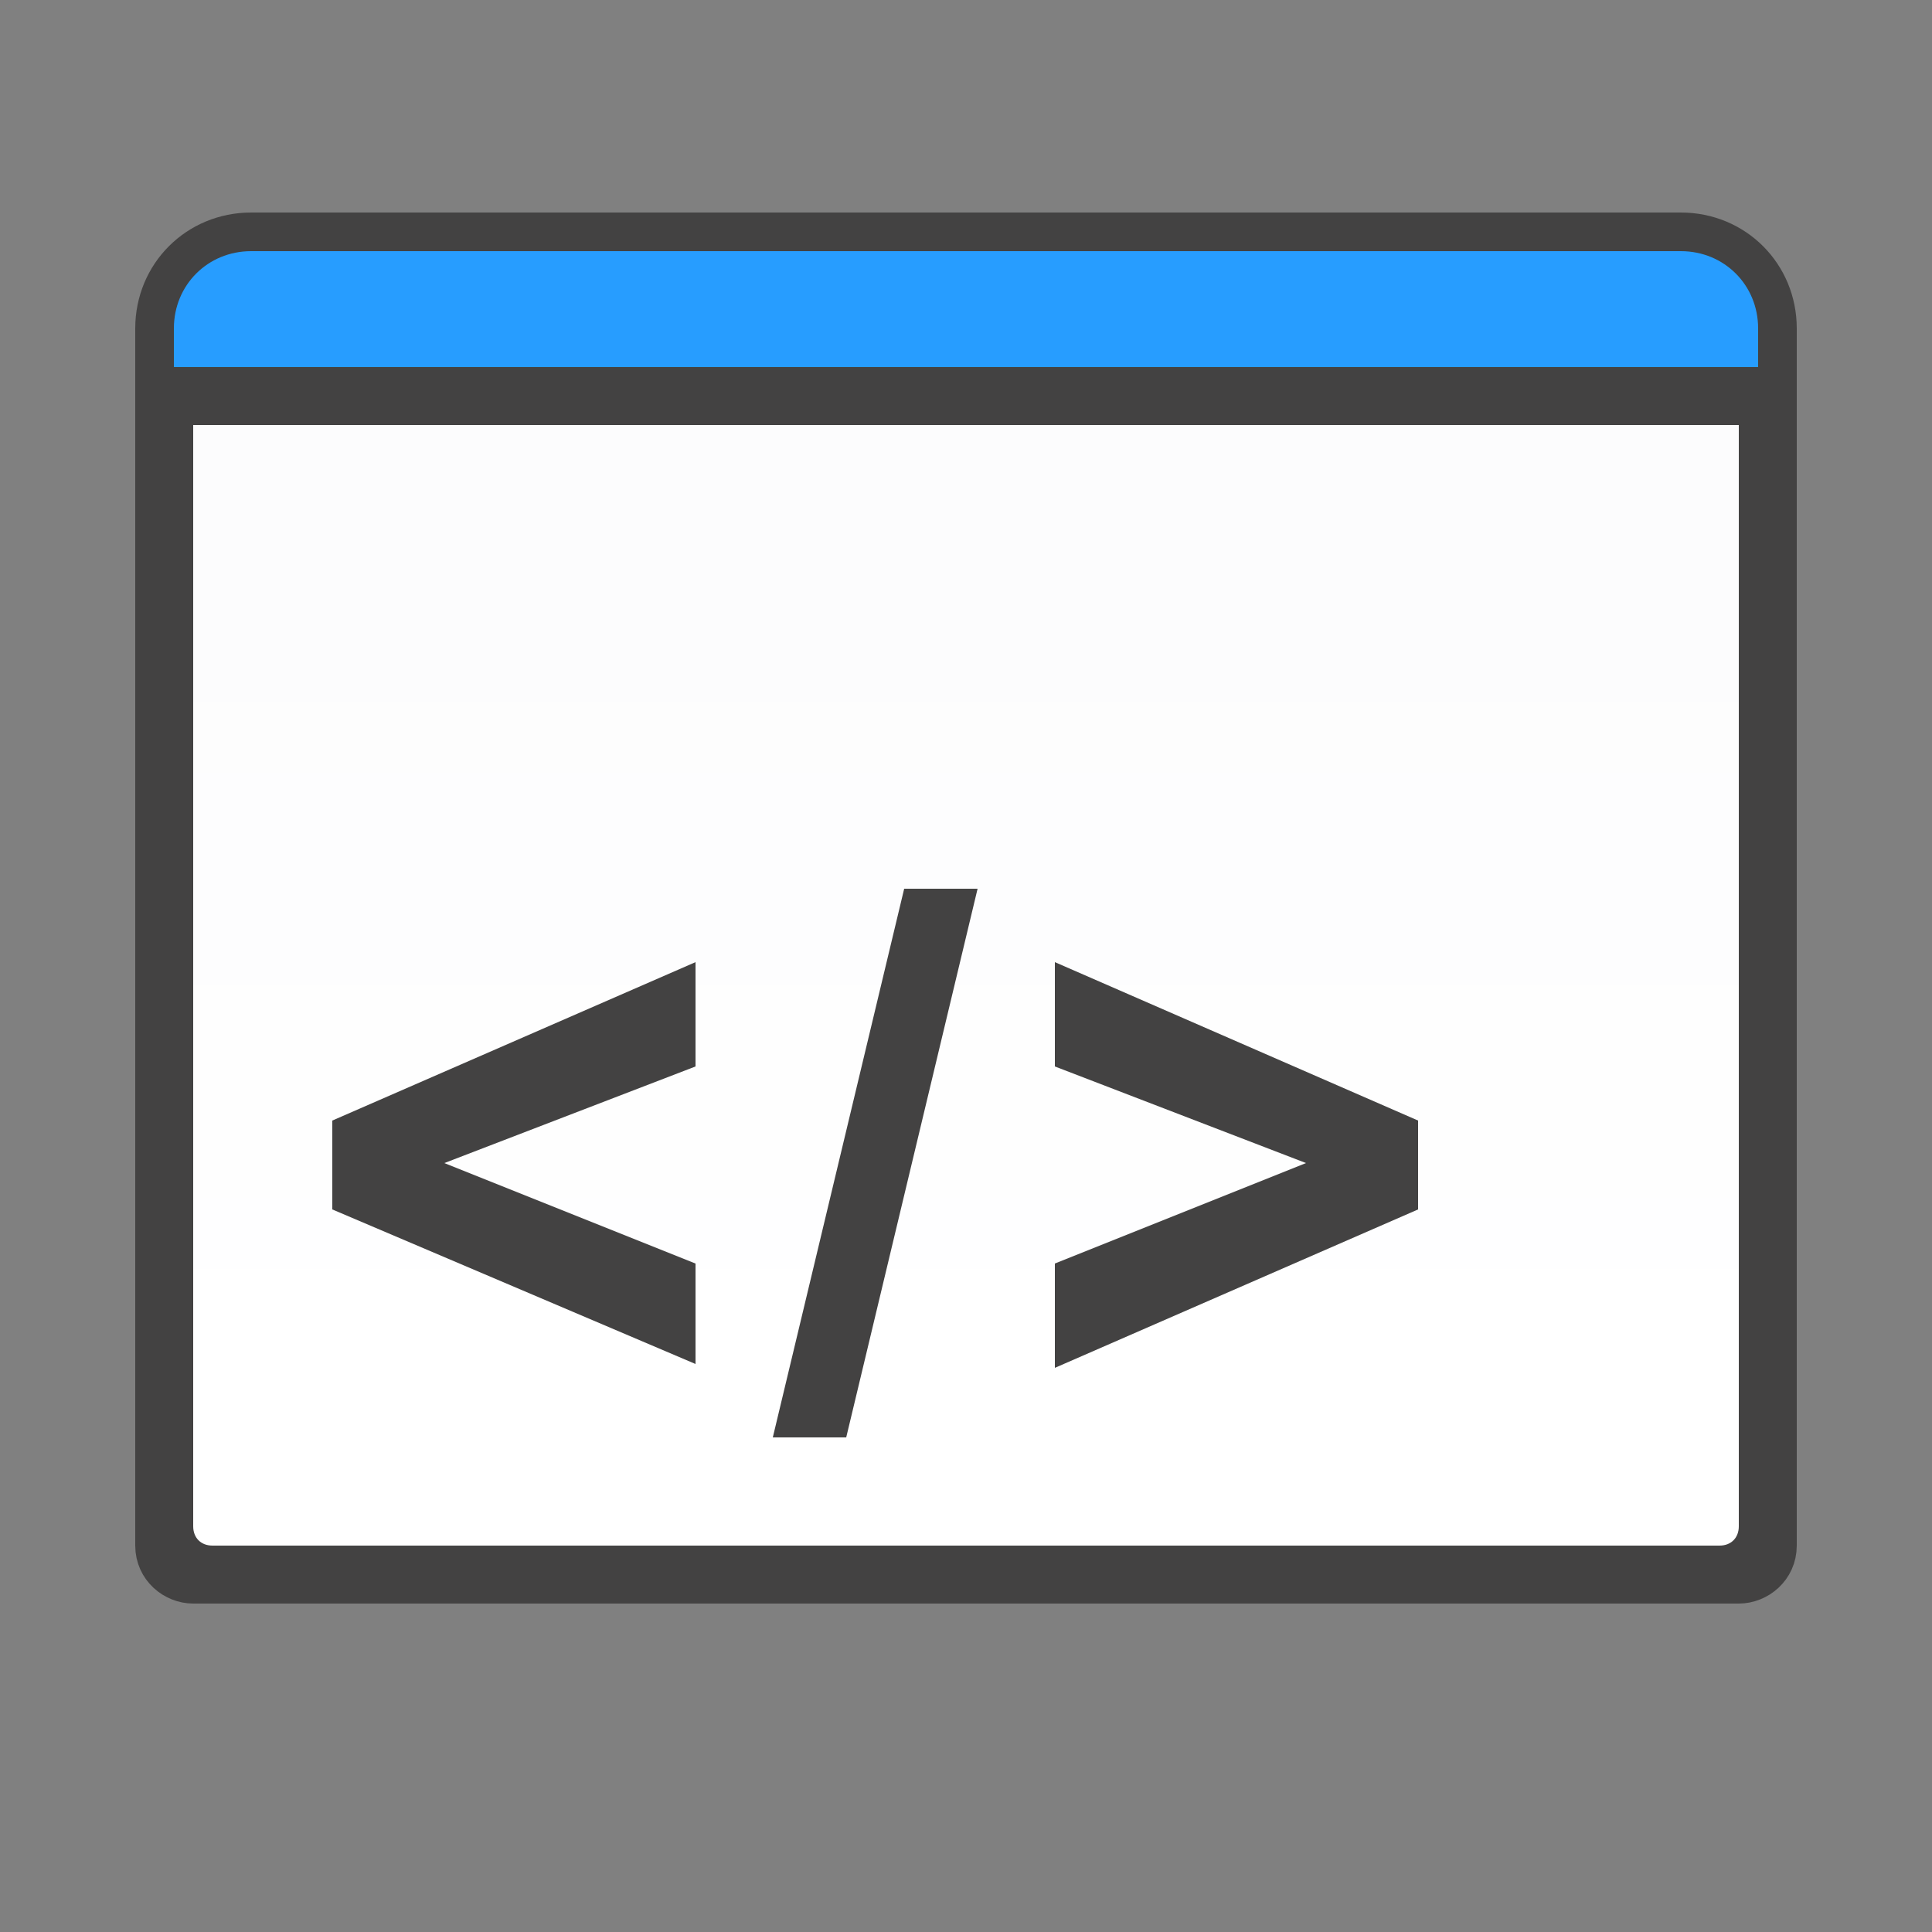 <?xml version="1.0"?><svg clip-rule="evenodd" fill-rule="evenodd" image-rendering="optimizeQuality" shape-rendering="geometricPrecision" text-rendering="geometricPrecision" viewBox="0 0 500 500" xmlns="http://www.w3.org/2000/svg"><rect x="0" y="0" width="500" height="500" fill="#808080" stroke="none"/><defs><linearGradient gradientUnits="userSpaceOnUse" id="a" x1="249.999" x2="249.999" y1="144.802" y2="365.2"><stop offset="0" stop-color="#FCFCFD"/><stop offset="1" stop-color="#fff"/></linearGradient></defs><g><path d="M40 90h420v310c0 6-5 10-10 10h-400c-5 0-10-4-10-10v-310z" fill="#434242" stroke="#434242" stroke-width="10"/><path d="M65 60h370c14 0 25 11 25 25v15h-420v-15c0-14 11-25 25-25z" fill="#279DFF" stroke="#434242" stroke-width="10"/><path d="M50 110h400v285c0 3-2 5-5 5h-390c-3 0-5-2-5-5v-285z" fill="url(#a)"/><path d="M180 353l-94-40v-23l94-41v27l-65 25 65 26v26zm20 19l34-142h19l-34 142h-19zm73-18v-27l65-26-65-25v-27l94 41v23l-94 41z" fill="#434242"/></g></svg>